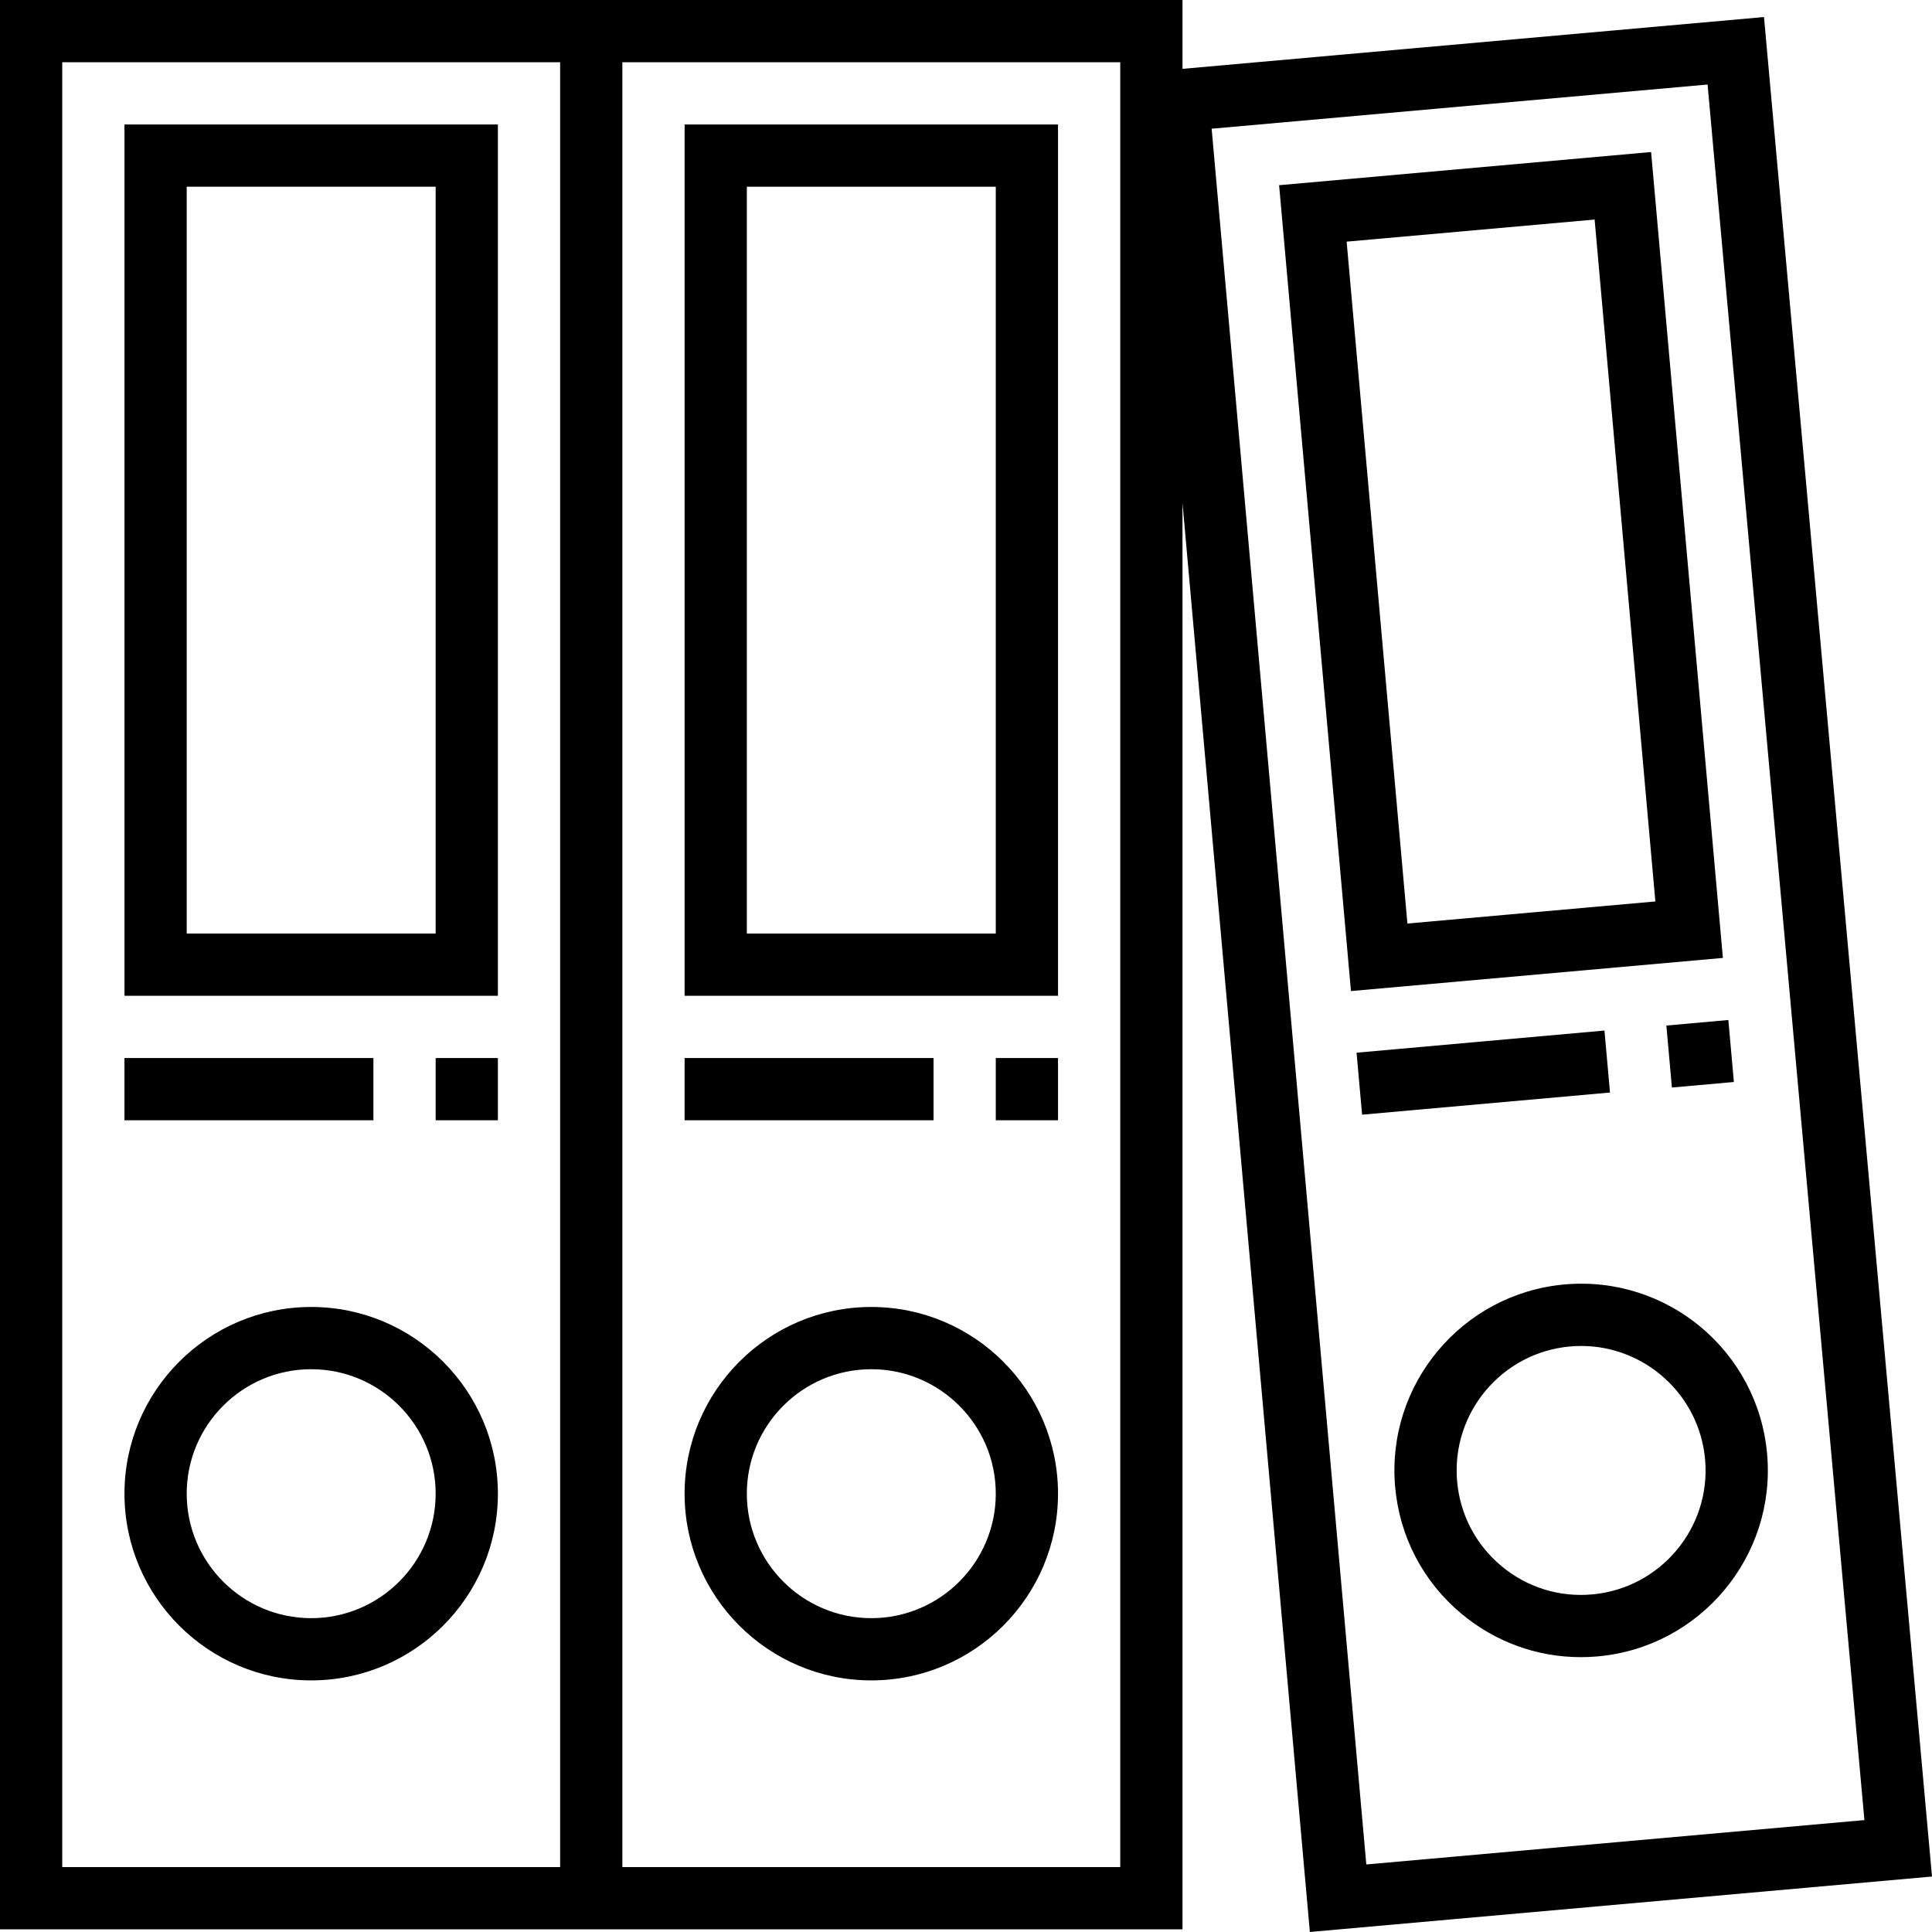 <?xml version="1.0" encoding="iso-8859-1"?>
<!-- Uploaded to: SVG Repo, www.svgrepo.com, Generator: SVG Repo Mixer Tools -->
<svg fill="#000000" version="1.1" id="Layer_1" xmlns="http://www.w3.org/2000/svg" xmlns:xlink="http://www.w3.org/1999/xlink" 
	 viewBox="0 0 496.688 496.688" xml:space="preserve">
<g>
	<g>
		<g>
			<path d="M128,32.004H32v224h96V32.004z M112,240.004H48v-192h64V240.004z"/>
			<path d="M80,432.004c26.472,0,48-21.528,48-48s-21.528-48-48-48s-48,21.528-48,48S53.528,432.004,80,432.004z M80,352.004
				c17.648,0,32,14.352,32,32s-14.352,32-32,32s-32-14.352-32-32S62.352,352.004,80,352.004z"/>
			<rect x="32" y="272.004" width="64" height="16"/>
			<rect x="112" y="272.004" width="16" height="16"/>
			<path d="M272,32.004h-96v224h96V32.004z M256,240.004h-64v-192h64V240.004z"/>
			<path d="M224,432.004c26.472,0,48-21.528,48-48s-21.528-48-48-48s-48,21.528-48,48S197.528,432.004,224,432.004z M224,352.004
				c17.648,0,32,14.352,32,32s-14.352,32-32,32s-32-14.352-32-32S206.352,352.004,224,352.004z"/>
			<rect x="176" y="272.004" width="64" height="16"/>
			<rect x="256" y="272.004" width="16" height="16"/>
			<path d="M453.496,4.38L304,17.7V0.004H160h-8H0v496h152h8h144V129.292l32.744,367.392l159.944-14.256L453.496,4.38z M144,480.004
				H16v-464h128V480.004z M288,480.004H160v-464h128V480.004z M311.496,33.092l127.496-11.36l40.32,446.184l-128.056,11.408
				L311.496,33.092z"/>
			<path d="M424.472,39.084l-95.632,8.528l18.472,207.176l95.616-8.52L424.472,39.084z M346.2,62.124l63.752-5.68l15.616,175.304
				l-63.744,5.68L346.2,62.124z"/>
			<path d="M454.296,373.764c-2.344-26.368-25.616-45.92-52.08-43.552c-26.36,2.352-45.896,25.712-43.544,52.072
				c1.144,12.768,7.176,24.336,17.016,32.56c8.72,7.288,19.488,11.184,30.712,11.184c1.448,0,2.888-0.064,4.344-0.192
				C437.112,423.484,456.648,400.124,454.296,373.764z M409.32,409.9c-8.512,0.768-16.816-1.84-23.368-7.328
				c-6.552-5.488-10.584-13.192-11.344-21.704c-1.568-17.576,11.456-33.152,29.032-34.712c0.96-0.088,1.912-0.128,2.864-0.128
				c16.376,0,30.376,12.552,31.848,29.168C439.928,392.756,426.896,408.332,409.32,409.9z"/>
			
				<rect x="349.298" y="267.842" transform="matrix(0.996 -0.089 0.089 0.996 -22.989 34.95)" width="63.989" height="15.999"/>
			
				<rect x="429.084" y="262.856" transform="matrix(-0.996 0.089 -0.089 -0.996 896.518 501.779)" width="15.999" height="15.999"/>
		</g>
	</g>
</g>
</svg>